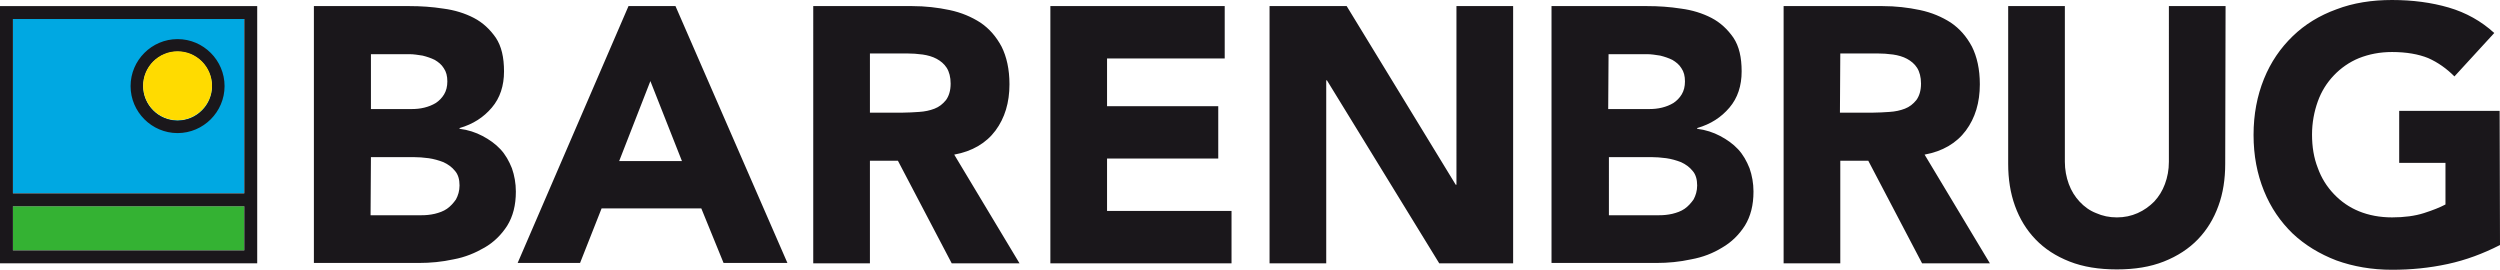 <svg xmlns="http://www.w3.org/2000/svg" id="Laag_1" viewBox="0 0 696.9 75.2">
  <style>
    .st1{fill:#1a171b}
  </style>
  <path fill="#00a8e2" d="M3.6 5.3v48.6h64.5V5.3H3.6zm45.9 28.2c-5.3 0-9.6-4.3-9.6-9.6s4.3-9.6 9.6-9.6 9.6 4.3 9.6 9.6c-.1 5.3-4.4 9.6-9.6 9.6z"/>
  <path d="M103.3 60h14.2c1.2 0 2.4-.1 3.7-.4 1.2-.3 2.4-.7 3.4-1.4s1.8-1.6 2.5-2.6c.6-1.1 1-2.4 1-3.9 0-1.7-.4-3.1-1.3-4.1-.8-1-1.9-1.8-3.2-2.4-1.3-.5-2.7-.9-4.1-1.1-1.5-.2-2.9-.3-4.2-.3h-11.9l-.1 16.2zm0-29.6h11.4c1.2 0 2.4-.1 3.6-.4 1.2-.3 2.2-.7 3.2-1.3.9-.6 1.7-1.4 2.3-2.4s.9-2.2.9-3.6c0-1.5-.3-2.7-1-3.7-.6-1-1.5-1.7-2.5-2.3-1-.5-2.2-.9-3.4-1.2-1.3-.2-2.5-.4-3.7-.4h-10.7v15.3h-.1zM87.5 1.7h26.7c3.1 0 6.2.2 9.4.7 3.1.4 6 1.3 8.5 2.6s4.5 3.2 6.1 5.5c1.6 2.4 2.3 5.5 2.3 9.4 0 4-1.1 7.4-3.4 10.1-2.3 2.7-5.2 4.6-9 5.7v.2c2.4.3 4.5 1 6.4 2s3.6 2.2 5 3.7 2.4 3.3 3.2 5.3c.7 2 1.1 4.2 1.1 6.5 0 3.8-.8 6.9-2.4 9.5-1.6 2.5-3.7 4.6-6.3 6.1s-5.4 2.7-8.7 3.3c-3.2.7-6.4 1-9.6 1H87.5V1.7zm93.8 20.9l-8.7 22.3h17.5l-8.8-22.3zm-6.1-20.9h13.1l31.2 71.6h-17.8l-6.2-15.2h-27.8l-6 15.2h-17.4l30.9-71.6zm67.2 29.7h9.3c1.4 0 2.9-.1 4.5-.2s3-.4 4.3-.9 2.3-1.3 3.2-2.4c.8-1.1 1.3-2.6 1.3-4.6 0-1.8-.4-3.3-1.1-4.4s-1.7-1.9-2.8-2.5c-1.1-.6-2.5-1-3.9-1.2-1.5-.2-2.9-.3-4.4-.3h-10.3v16.5h-.1zM226.6 1.7h27.7c3.6 0 7.1.4 10.4 1.1s6.1 1.9 8.6 3.5c2.5 1.7 4.4 3.9 5.9 6.7 1.4 2.8 2.2 6.3 2.2 10.5 0 5.1-1.3 9.4-3.9 12.9s-6.5 5.8-11.5 6.7l18.2 30.3h-18.9l-15-28.6h-7.8v28.6h-15.8V1.7h-.1zm66.2 0h48.6v14.6h-32.8v13.3h31v14.6h-31v14.6h34.7v14.6h-50.5V1.7zm61.1 0h21.5l30.4 49.8h.2V1.7h15.8v71.7h-20.6l-31.3-51h-.2v51h-15.8V1.7zM448.3 60h14.2c1.2 0 2.4-.1 3.7-.4 1.2-.3 2.4-.7 3.4-1.4s1.8-1.6 2.5-2.6c.6-1.1 1-2.4 1-3.9 0-1.7-.4-3.1-1.3-4.1-.8-1-1.9-1.8-3.2-2.4-1.3-.5-2.7-.9-4.1-1.1-1.5-.2-2.9-.3-4.1-.3h-11.9V60h-.2zm0-29.6h11.4c1.2 0 2.4-.1 3.6-.4 1.2-.3 2.2-.7 3.2-1.3.9-.6 1.7-1.4 2.3-2.4s.9-2.2.9-3.6c0-1.5-.3-2.7-1-3.7-.6-1-1.5-1.7-2.5-2.3-1-.5-2.2-.9-3.4-1.2-1.3-.2-2.5-.4-3.7-.4h-10.7l-.1 15.3zM432.5 1.7h26.7c3.1 0 6.2.2 9.4.7 3.1.4 6 1.3 8.5 2.6s4.5 3.2 6.1 5.5c1.6 2.4 2.3 5.5 2.3 9.4 0 4-1.1 7.4-3.4 10.1-2.3 2.7-5.2 4.6-9 5.7v.2c2.4.3 4.5 1 6.4 2s3.6 2.2 5 3.7 2.4 3.3 3.2 5.3c.7 2 1.1 4.2 1.1 6.5 0 3.8-.8 6.9-2.4 9.5-1.6 2.5-3.7 4.6-6.3 6.1-2.6 1.6-5.4 2.7-8.7 3.3-3.2.7-6.4 1-9.6 1h-29.3V1.7zm80.4 29.7h9.3c1.4 0 2.9-.1 4.5-.2s3-.4 4.3-.9 2.3-1.3 3.2-2.4c.8-1.1 1.3-2.6 1.3-4.6 0-1.8-.4-3.3-1.1-4.4-.7-1.1-1.7-1.9-2.8-2.5s-2.5-1-3.9-1.2c-1.5-.2-2.9-.3-4.4-.3H513l-.1 16.5zM497.1 1.7h27.7c3.6 0 7.1.4 10.4 1.1 3.3.7 6.1 1.9 8.6 3.5 2.5 1.7 4.4 3.9 5.9 6.7 1.4 2.8 2.2 6.3 2.2 10.5 0 5.1-1.3 9.4-3.9 12.9-2.6 3.5-6.5 5.8-11.5 6.7l18.2 30.3h-18.9l-15-28.6H513v28.6h-15.8V1.7h-.1zm123.2 44c0 4.2-.6 8.2-1.9 11.7-1.3 3.6-3.2 6.7-5.7 9.3s-5.7 4.7-9.5 6.2-8.1 2.2-13.1 2.2-9.4-.7-13.2-2.2-6.9-3.5-9.5-6.2c-2.5-2.6-4.4-5.7-5.7-9.3-1.3-3.6-1.9-7.5-1.9-11.7v-44h15.8v43.4c0 2.2.4 4.3 1.1 6.2.7 1.9 1.7 3.5 3 4.9s2.8 2.5 4.6 3.2c1.8.8 3.7 1.2 5.8 1.2s4-.4 5.8-1.2 3.3-1.9 4.6-3.2c1.3-1.4 2.3-3 3-4.9s1.1-3.9 1.1-6.2V1.7h15.8l-.1 44zm76.6 22.6c-4.7 2.4-9.5 4.2-14.6 5.3s-10.2 1.6-15.5 1.6c-5.6 0-10.8-.9-15.5-2.6-4.7-1.8-8.8-4.3-12.2-7.5-3.4-3.3-6.1-7.2-8-11.9-1.9-4.7-2.9-9.8-2.9-15.6 0-5.7 1-10.9 2.9-15.6s4.6-8.6 8-11.9 7.5-5.8 12.2-7.5C656 .8 661.2 0 666.8 0c5.7 0 11 .7 15.8 2.1s9.1 3.8 12.7 7.1l-11.1 12.1c-2.2-2.2-4.6-3.9-7.3-5.1-2.7-1.1-6.1-1.7-10.1-1.7-3.4 0-6.4.6-9.2 1.7-2.7 1.1-5.1 2.8-7 4.8-2 2.1-3.5 4.5-4.5 7.3s-1.6 5.9-1.6 9.2c0 3.4.5 6.5 1.6 9.3 1 2.8 2.5 5.2 4.5 7.3 2 2.1 4.3 3.7 7 4.8 2.7 1.1 5.8 1.7 9.2 1.7s6.4-.4 8.9-1.2 4.5-1.6 6-2.4V45.4h-12.9V30.9h28l.1 37.4zM49.5 37.1c-7.2 0-13.1-5.9-13.1-13.1s5.9-13.1 13.1-13.1S62.6 16.8 62.6 24s-5.9 13.1-13.1 13.1zm0-22.7c-5.3 0-9.6 4.3-9.6 9.6s4.3 9.6 9.6 9.6 9.6-4.3 9.6-9.6c-.1-5.4-4.4-9.6-9.6-9.6z" class="st1"/>
  <path fill="#34b233" d="M68.1 57.5H3.6v12.3h64.5V57.5z"/>
  <path d="M0 1.7v71.7h71.7V1.7H0zm68.1 3.6v48.6H3.6V5.3h64.5zm0 64.5H3.6V57.5h64.5v12.3z" class="st1"/>
  <circle cx="49.5" cy="23.9" r="9.6" fill="#ffdb00"/>
</svg>
